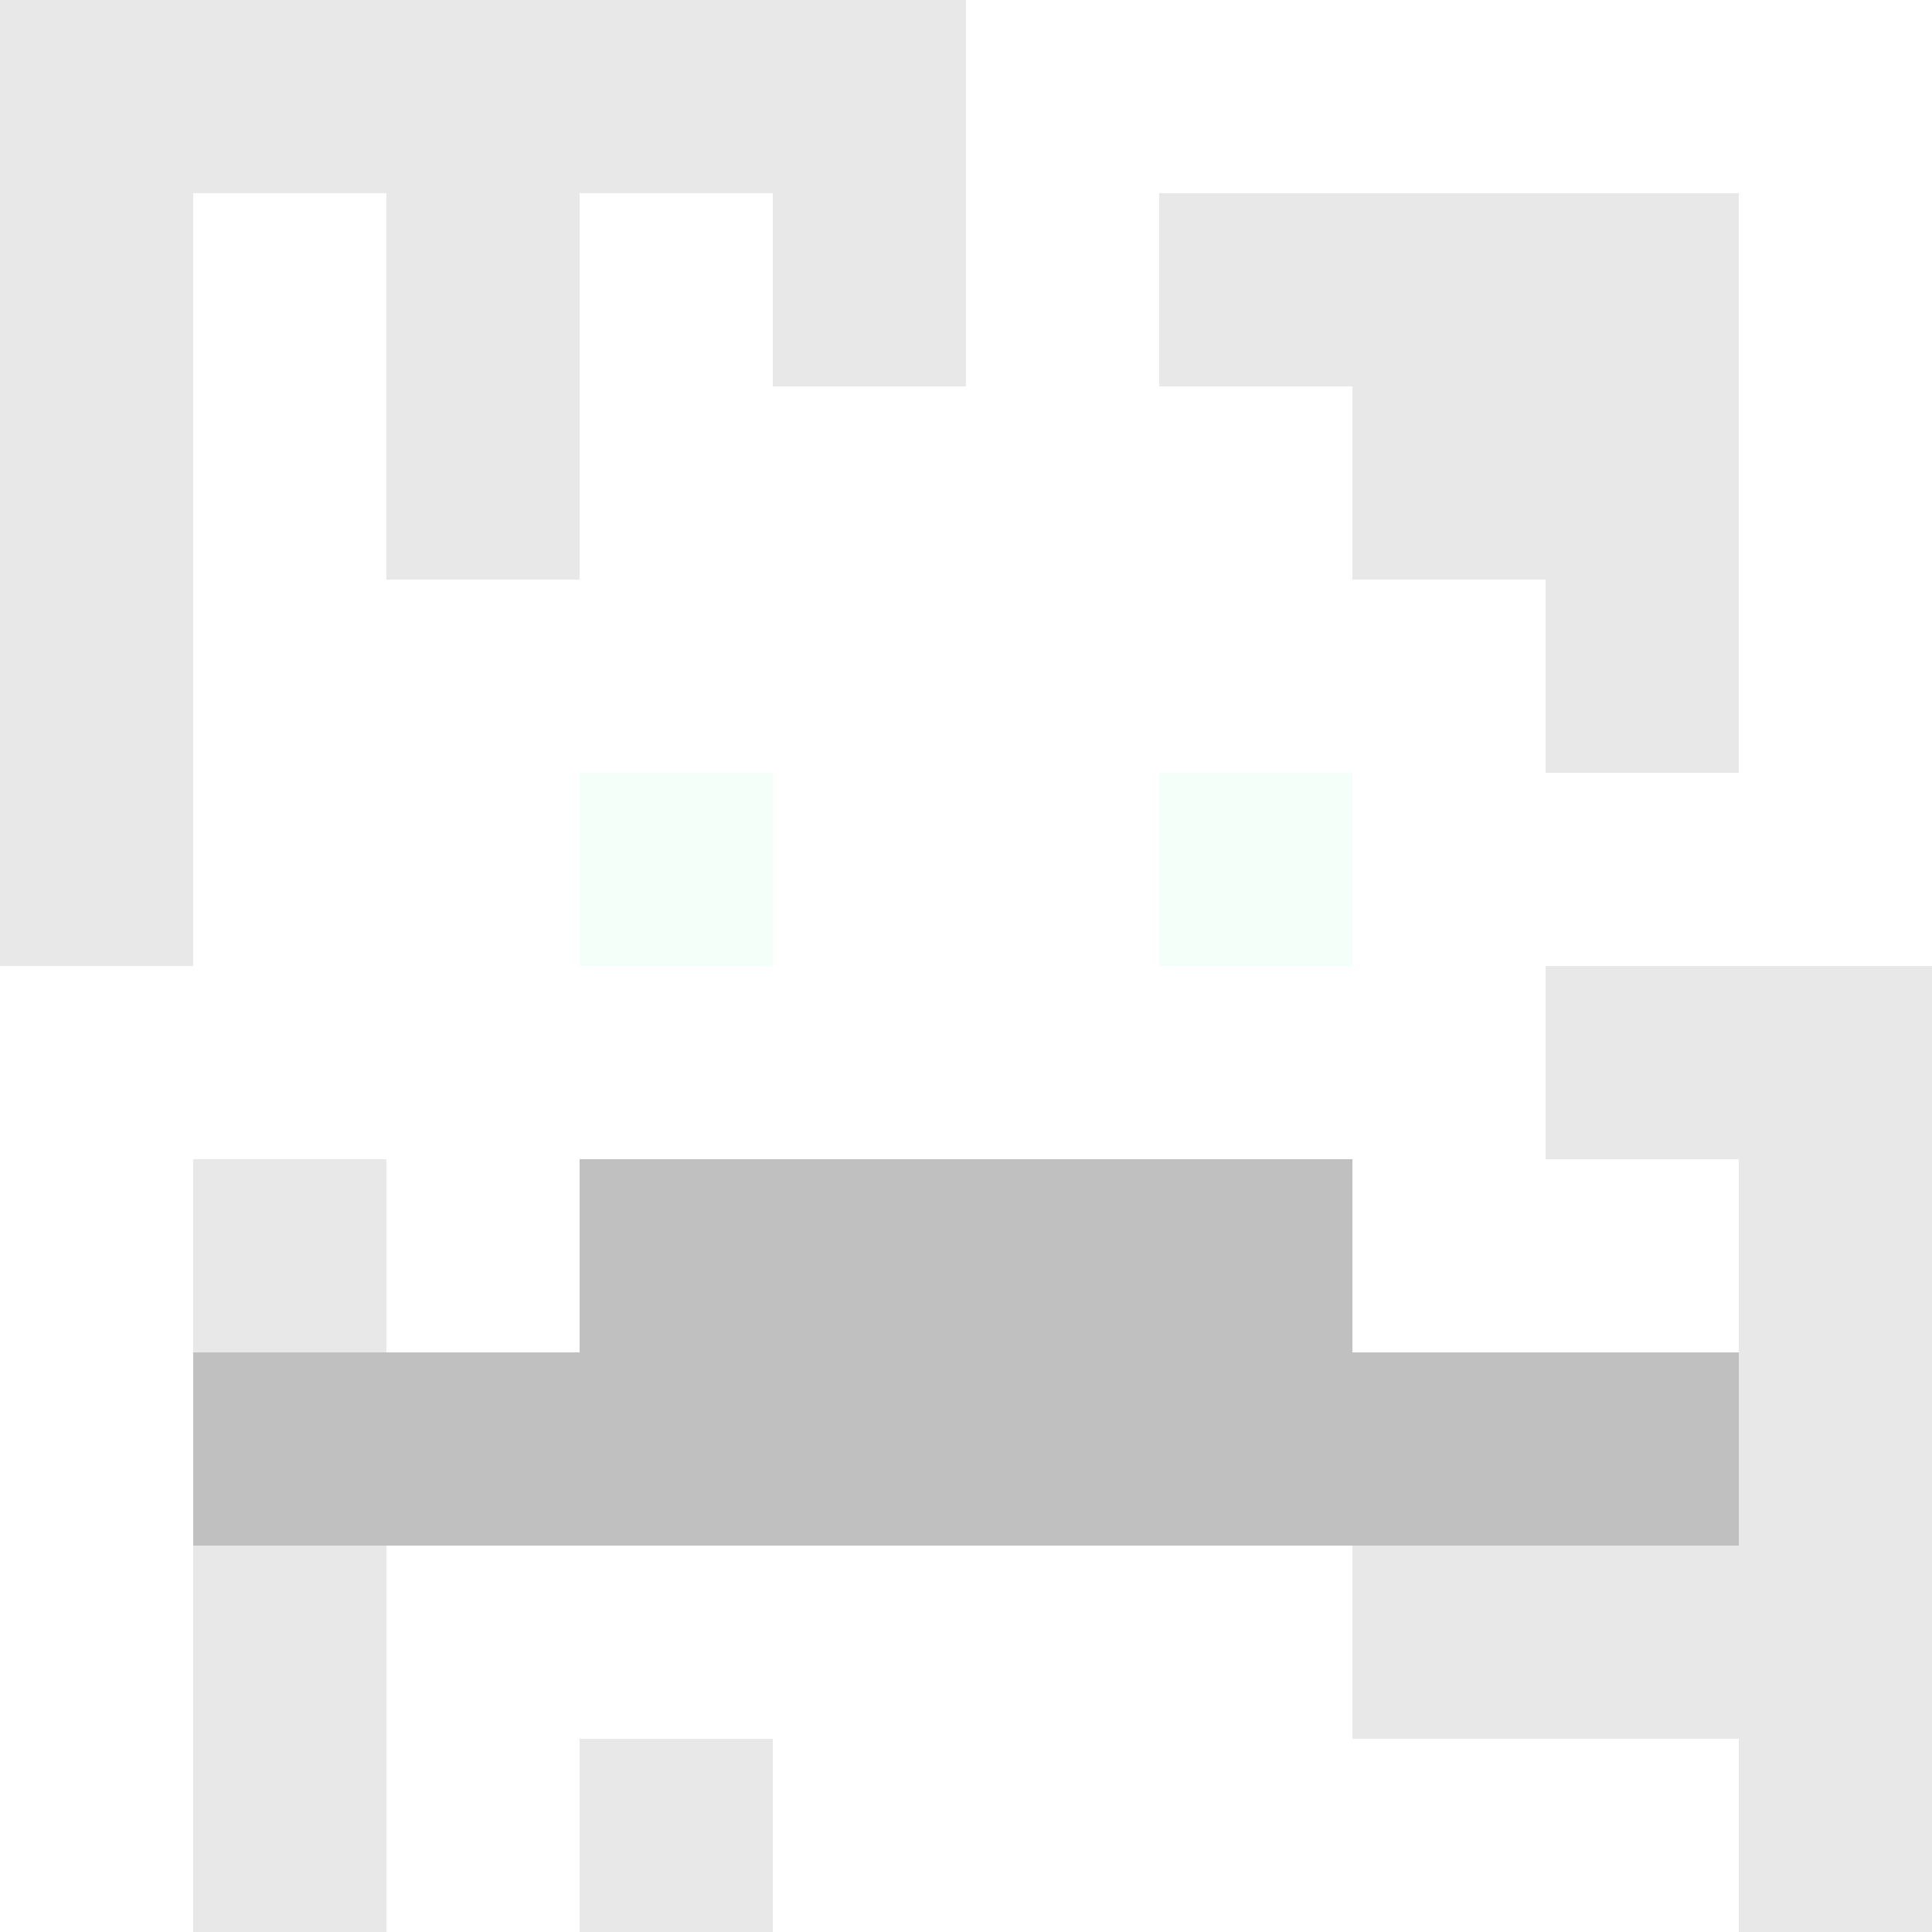 <svg xmlns="http://www.w3.org/2000/svg" version="1.1" width="600" height="600" viewBox="0 0 123 123">
<title>'goose-pfp-classic' by Dmitri Cherniak</title>
<desc>The Goose Is Loose</desc>
<rect width="100%" height="100%" fill="#060404"></rect>
<g>
  <g id="0-0">
    <rect x="0" y="0" height="123" width="123" fill="#FFFFFF"></rect>
    <g>
      <rect id="0-0-0-0-5-1" x="0" y="0" width="61.5" height="12.3" fill="#E8E8E8"></rect>
      <rect id="0-0-0-0-1-5" x="0" y="0" width="12.3" height="61.5" fill="#E8E8E8"></rect>
      <rect id="0-0-2-0-1-5" x="24.6" y="0" width="12.3" height="61.5" fill="#E8E8E8"></rect>
      <rect id="0-0-4-0-1-5" x="49.2" y="0" width="12.3" height="61.5" fill="#E8E8E8"></rect>
      <rect id="0-0-6-1-3-3" x="73.8" y="12.3" width="36.9" height="36.9" fill="#E8E8E8"></rect>
      <rect id="0-0-1-6-1-4" x="12.3" y="73.8" width="12.3" height="49.2" fill="#E8E8E8"></rect>
      <rect id="0-0-3-6-1-4" x="36.9" y="73.8" width="12.3" height="49.2" fill="#E8E8E8"></rect>
      <rect id="0-0-5-5-5-1" x="61.5" y="61.5" width="61.5" height="12.3" fill="#E8E8E8"></rect>
      <rect id="0-0-5-8-5-1" x="61.5" y="98.4" width="61.5" height="12.3" fill="#E8E8E8"></rect>
      <rect id="0-0-5-5-1-5" x="61.5" y="61.5" width="12.3" height="61.5" fill="#E8E8E8"></rect>
      <rect id="0-0-9-5-1-5" x="110.7" y="61.5" width="12.3" height="61.5" fill="#E8E8E8"></rect>
    </g>
    <g>
      <rect id="0-0-3-2-4-7" x="36.9" y="24.6" width="49.2" height="86.1" fill="#FFFFFF"></rect>
      <rect id="0-0-2-3-6-5" x="24.6" y="36.9" width="73.8" height="61.5" fill="#FFFFFF"></rect>
      <rect id="0-0-4-8-2-2" x="49.2" y="98.4" width="24.6" height="24.6" fill="#FFFFFF"></rect>
      <rect id="0-0-1-7-8-1" x="12.3" y="86.1" width="98.4" height="12.3" fill="#C0C0C0"></rect>
      <rect id="0-0-3-6-4-2" x="36.9" y="73.8" width="49.2" height="24.6" fill="#C0C0C0"></rect>
      <rect id="0-0-3-4-1-1" x="36.9" y="49.2" width="12.3" height="12.3" fill="#F5FFFA"></rect>
      <rect id="0-0-6-4-1-1" x="73.8" y="49.2" width="12.3" height="12.3" fill="#F5FFFA"></rect>
      <rect id="0-0-3-5-1-1" x="36.9" y="61.5" width="12.3" height="12.3" fill="#FFFFFF"></rect>
      <rect id="0-0-6-5-1-1" x="73.8" y="61.5" width="12.3" height="12.3" fill="#FFFFFF"></rect>
    </g>
  </g>
</g>
</svg>
